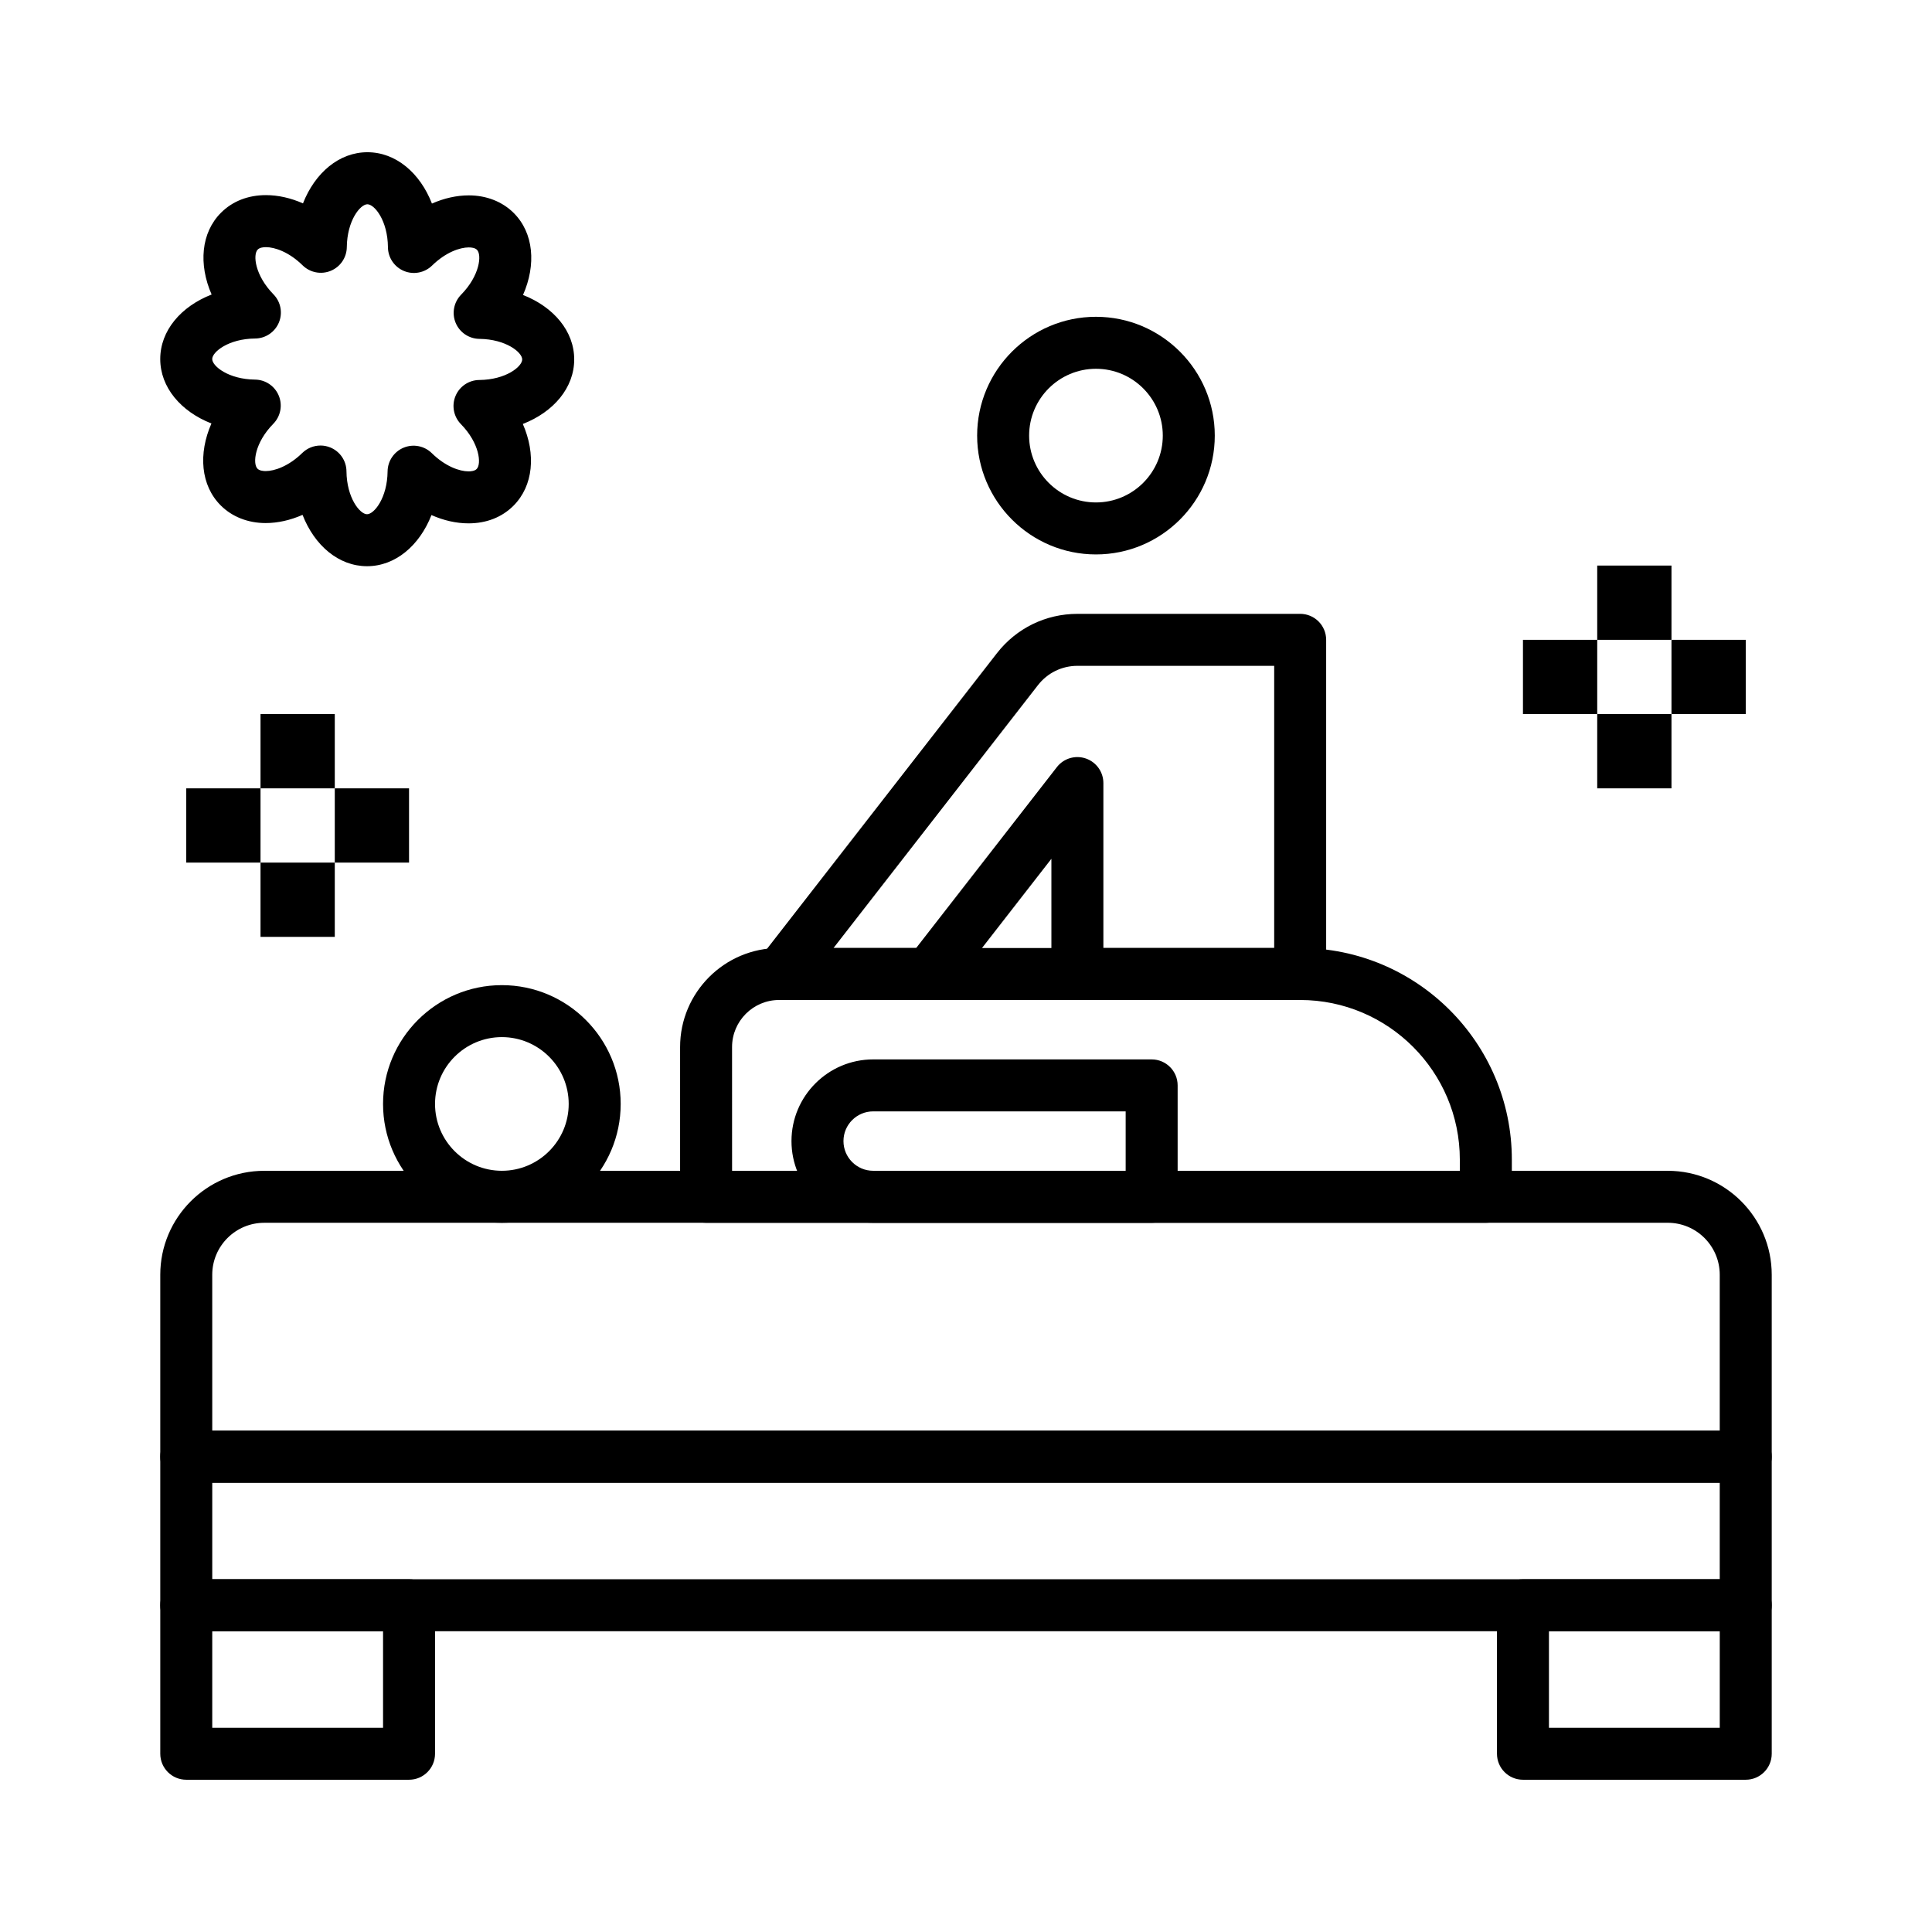 <?xml version="1.0" encoding="UTF-8"?>
<!-- Uploaded to: SVG Repo, www.svgrepo.com, Generator: SVG Repo Mixer Tools -->
<svg fill="#000000" width="800px" height="800px" version="1.1" viewBox="144 144 512 512" xmlns="http://www.w3.org/2000/svg">
 <g>
  <path d="m606.64 576.29h-413.28c-3.805 0-6.887-3.082-6.887-6.887v-39.359c0-3.805 3.082-6.887 6.887-6.887h413.28c3.805 0 6.887 3.082 6.887 6.887v39.359c0 3.805-3.086 6.887-6.887 6.887zm-406.39-13.777h399.5v-25.586l-399.5 0.004z"/>
  <path d="m606.64 536.93h-413.28c-3.805 0-6.887-3.082-6.887-6.887v-48.215c0-15.191 12.359-27.551 27.551-27.551h371.95c15.191 0 27.551 12.359 27.551 27.551v48.215c0 3.801-3.086 6.887-6.887 6.887zm-406.39-13.777h399.5v-41.328c0-7.598-6.18-13.777-13.777-13.777l-371.95 0.004c-7.598 0-13.777 6.18-13.777 13.777z"/>
  <path d="m241.27 294.05c-7.508 0-13.918-5.465-17.094-13.605-3.219 1.414-6.547 2.172-9.773 2.172-4.672 0-8.902-1.66-11.91-4.676-5.312-5.309-5.981-13.711-2.461-21.715-8.117-3.184-13.566-9.59-13.566-17.078 0-7.512 5.469-13.922 13.617-17.098-3.5-7.996-2.816-16.383 2.492-21.68 3.047-3.047 7.164-4.66 11.902-4.66 3.242 0 6.582 0.762 9.816 2.188 3.184-8.109 9.59-13.555 17.074-13.555 7.516 0 13.93 5.461 17.102 13.602 3.219-1.414 6.543-2.168 9.77-2.168 4.672 0 8.898 1.66 11.91 4.672 5.312 5.312 5.981 13.719 2.457 21.723 8.117 3.184 13.566 9.59 13.566 17.078 0 7.519-5.469 13.938-13.617 17.105 3.492 7.992 2.812 16.379-2.488 21.676-3.051 3.051-7.164 4.664-11.898 4.664-3.246 0-6.594-0.762-9.828-2.195-3.184 8.109-9.586 13.551-17.07 13.551zm-12.336-31.98c0.887 0 1.785 0.172 2.637 0.527 2.551 1.059 4.223 3.535 4.246 6.297 0.066 7.059 3.566 11.383 5.449 11.383 1.879 0 5.371-4.309 5.449-11.348 0.031-2.762 1.707-5.238 4.258-6.293 2.551-1.055 5.488-0.48 7.457 1.453 3.625 3.562 7.406 4.828 9.734 4.832 0.695 0 1.637-0.109 2.156-0.629 1.332-1.332 0.758-6.856-4.168-11.887-1.934-1.973-2.5-4.91-1.438-7.461s3.543-4.223 6.305-4.242c7.055-0.059 11.371-3.559 11.371-5.449 0-1.879-4.309-5.371-11.348-5.449-2.762-0.031-5.238-1.707-6.293-4.258-1.055-2.551-0.48-5.488 1.453-7.457 4.949-5.035 5.531-10.559 4.199-11.891-0.523-0.523-1.469-0.633-2.172-0.633-2.324 0-6.098 1.262-9.719 4.805-1.973 1.93-4.91 2.5-7.461 1.438-2.551-1.062-4.223-3.543-4.242-6.305-0.059-7.055-3.562-11.371-5.449-11.371-1.879 0-5.371 4.309-5.449 11.348-0.031 2.762-1.707 5.238-4.258 6.289-2.551 1.055-5.488 0.48-7.457-1.453-3.617-3.555-7.394-4.82-9.723-4.82-0.699 0-1.645 0.109-2.168 0.633-1.336 1.332-0.758 6.84 4.168 11.875 1.93 1.973 2.496 4.91 1.441 7.457-1.059 2.551-3.535 4.223-6.297 4.246-7.055 0.059-11.375 3.559-11.375 5.441 0 1.879 4.309 5.371 11.348 5.449 2.762 0.031 5.238 1.707 6.289 4.258 1.055 2.551 0.48 5.488-1.453 7.457-4.945 5.031-5.519 10.559-4.188 11.891 0.551 0.555 1.59 0.637 2.16 0.637 2.324 0 6.094-1.262 9.715-4.805 1.312-1.285 3.055-1.965 4.82-1.965z"/>
  <path d="m252.4 615.65h-59.039c-3.805 0-6.887-3.082-6.887-6.887v-39.359c0-3.805 3.082-6.887 6.887-6.887h59.039c3.805 0 6.887 3.082 6.887 6.887v39.359c0 3.805-3.082 6.887-6.887 6.887zm-52.152-13.773h45.266v-25.586h-45.266z"/>
  <path d="m606.64 615.65h-59.039c-3.805 0-6.887-3.082-6.887-6.887v-39.359c0-3.805 3.082-6.887 6.887-6.887h59.039c3.805 0 6.887 3.082 6.887 6.887v39.359c0 3.805-3.086 6.887-6.887 6.887zm-52.152-13.773h45.266v-25.586h-45.266z"/>
  <path d="m537.76 468.05h-206.64c-3.805 0-6.887-3.082-6.887-6.887v-39.688c0-14.469 11.77-26.242 26.242-26.242h138.09c30.926 0 56.09 25.16 56.09 56.09v9.84c0 3.801-3.086 6.887-6.891 6.887zm-199.75-13.777h192.86v-2.953c0-23.332-18.98-42.312-42.312-42.312h-138.09c-6.871 0-12.465 5.594-12.465 12.465z"/>
  <path d="m277 468.05c-17.363 0-31.488-14.125-31.488-31.488s14.125-31.488 31.488-31.488 31.488 14.125 31.488 31.488c-0.004 17.363-14.129 31.488-31.488 31.488zm0-49.203c-9.766 0-17.711 7.945-17.711 17.711s7.945 17.711 17.711 17.711 17.711-7.945 17.711-17.711-7.945-17.711-17.711-17.711z"/>
  <path d="m434.44 290.93c-17.363 0-31.488-14.125-31.488-31.488 0-17.363 14.125-31.488 31.488-31.488s31.488 14.125 31.488 31.488c0 17.363-14.125 31.488-31.488 31.488zm0-49.199c-9.766 0-17.711 7.945-17.711 17.711s7.945 17.711 17.711 17.711 17.711-7.945 17.711-17.711c0.004-9.766-7.945-17.711-17.711-17.711z"/>
  <path d="m449.2 468.05h-73.801c-11.938 0-21.648-9.711-21.648-21.648s9.711-21.648 21.648-21.648h73.801c3.805 0 6.887 3.082 6.887 6.887v29.52c0 3.805-3.082 6.891-6.887 6.891zm-73.801-29.523c-4.34 0-7.871 3.531-7.871 7.871 0 4.34 3.531 7.871 7.871 7.871h66.914v-15.742z"/>
  <path d="m488.56 409.01h-59.039c-3.805 0-6.887-3.082-6.887-6.887l-0.004-30.531-27.035 34.762c-1.305 1.676-3.312 2.66-5.438 2.66h-39.359c-2.629 0-5.031-1.496-6.188-3.863-1.156-2.363-0.863-5.18 0.75-7.254l62.824-80.773c5.164-6.641 12.949-10.445 21.359-10.445l59.016-0.004c3.805 0 6.887 3.082 6.887 6.887v88.559c0 3.809-3.082 6.891-6.887 6.891zm-52.152-13.773h45.266v-74.785h-52.129c-4.129 0-7.949 1.867-10.484 5.129l-54.176 69.656h21.906l37.293-47.945c1.805-2.324 4.891-3.242 7.672-2.285 2.785 0.957 4.652 3.574 4.652 6.516z"/>
  <path d="m213.04 372.6h19.68v19.68h-19.68z"/>
  <path d="m232.72 352.92h19.68v19.68h-19.68z"/>
  <path d="m193.36 352.92h19.68v19.68h-19.68z"/>
  <path d="m213.04 333.24h19.68v19.68h-19.68z"/>
  <path d="m567.28 333.24h19.68v19.68h-19.68z"/>
  <path d="m586.96 313.56h19.68v19.68h-19.68z"/>
  <path d="m547.6 313.56h19.68v19.68h-19.68z"/>
  <path d="m567.28 293.88h19.68v19.68h-19.68z"/>
 </g>
</svg>